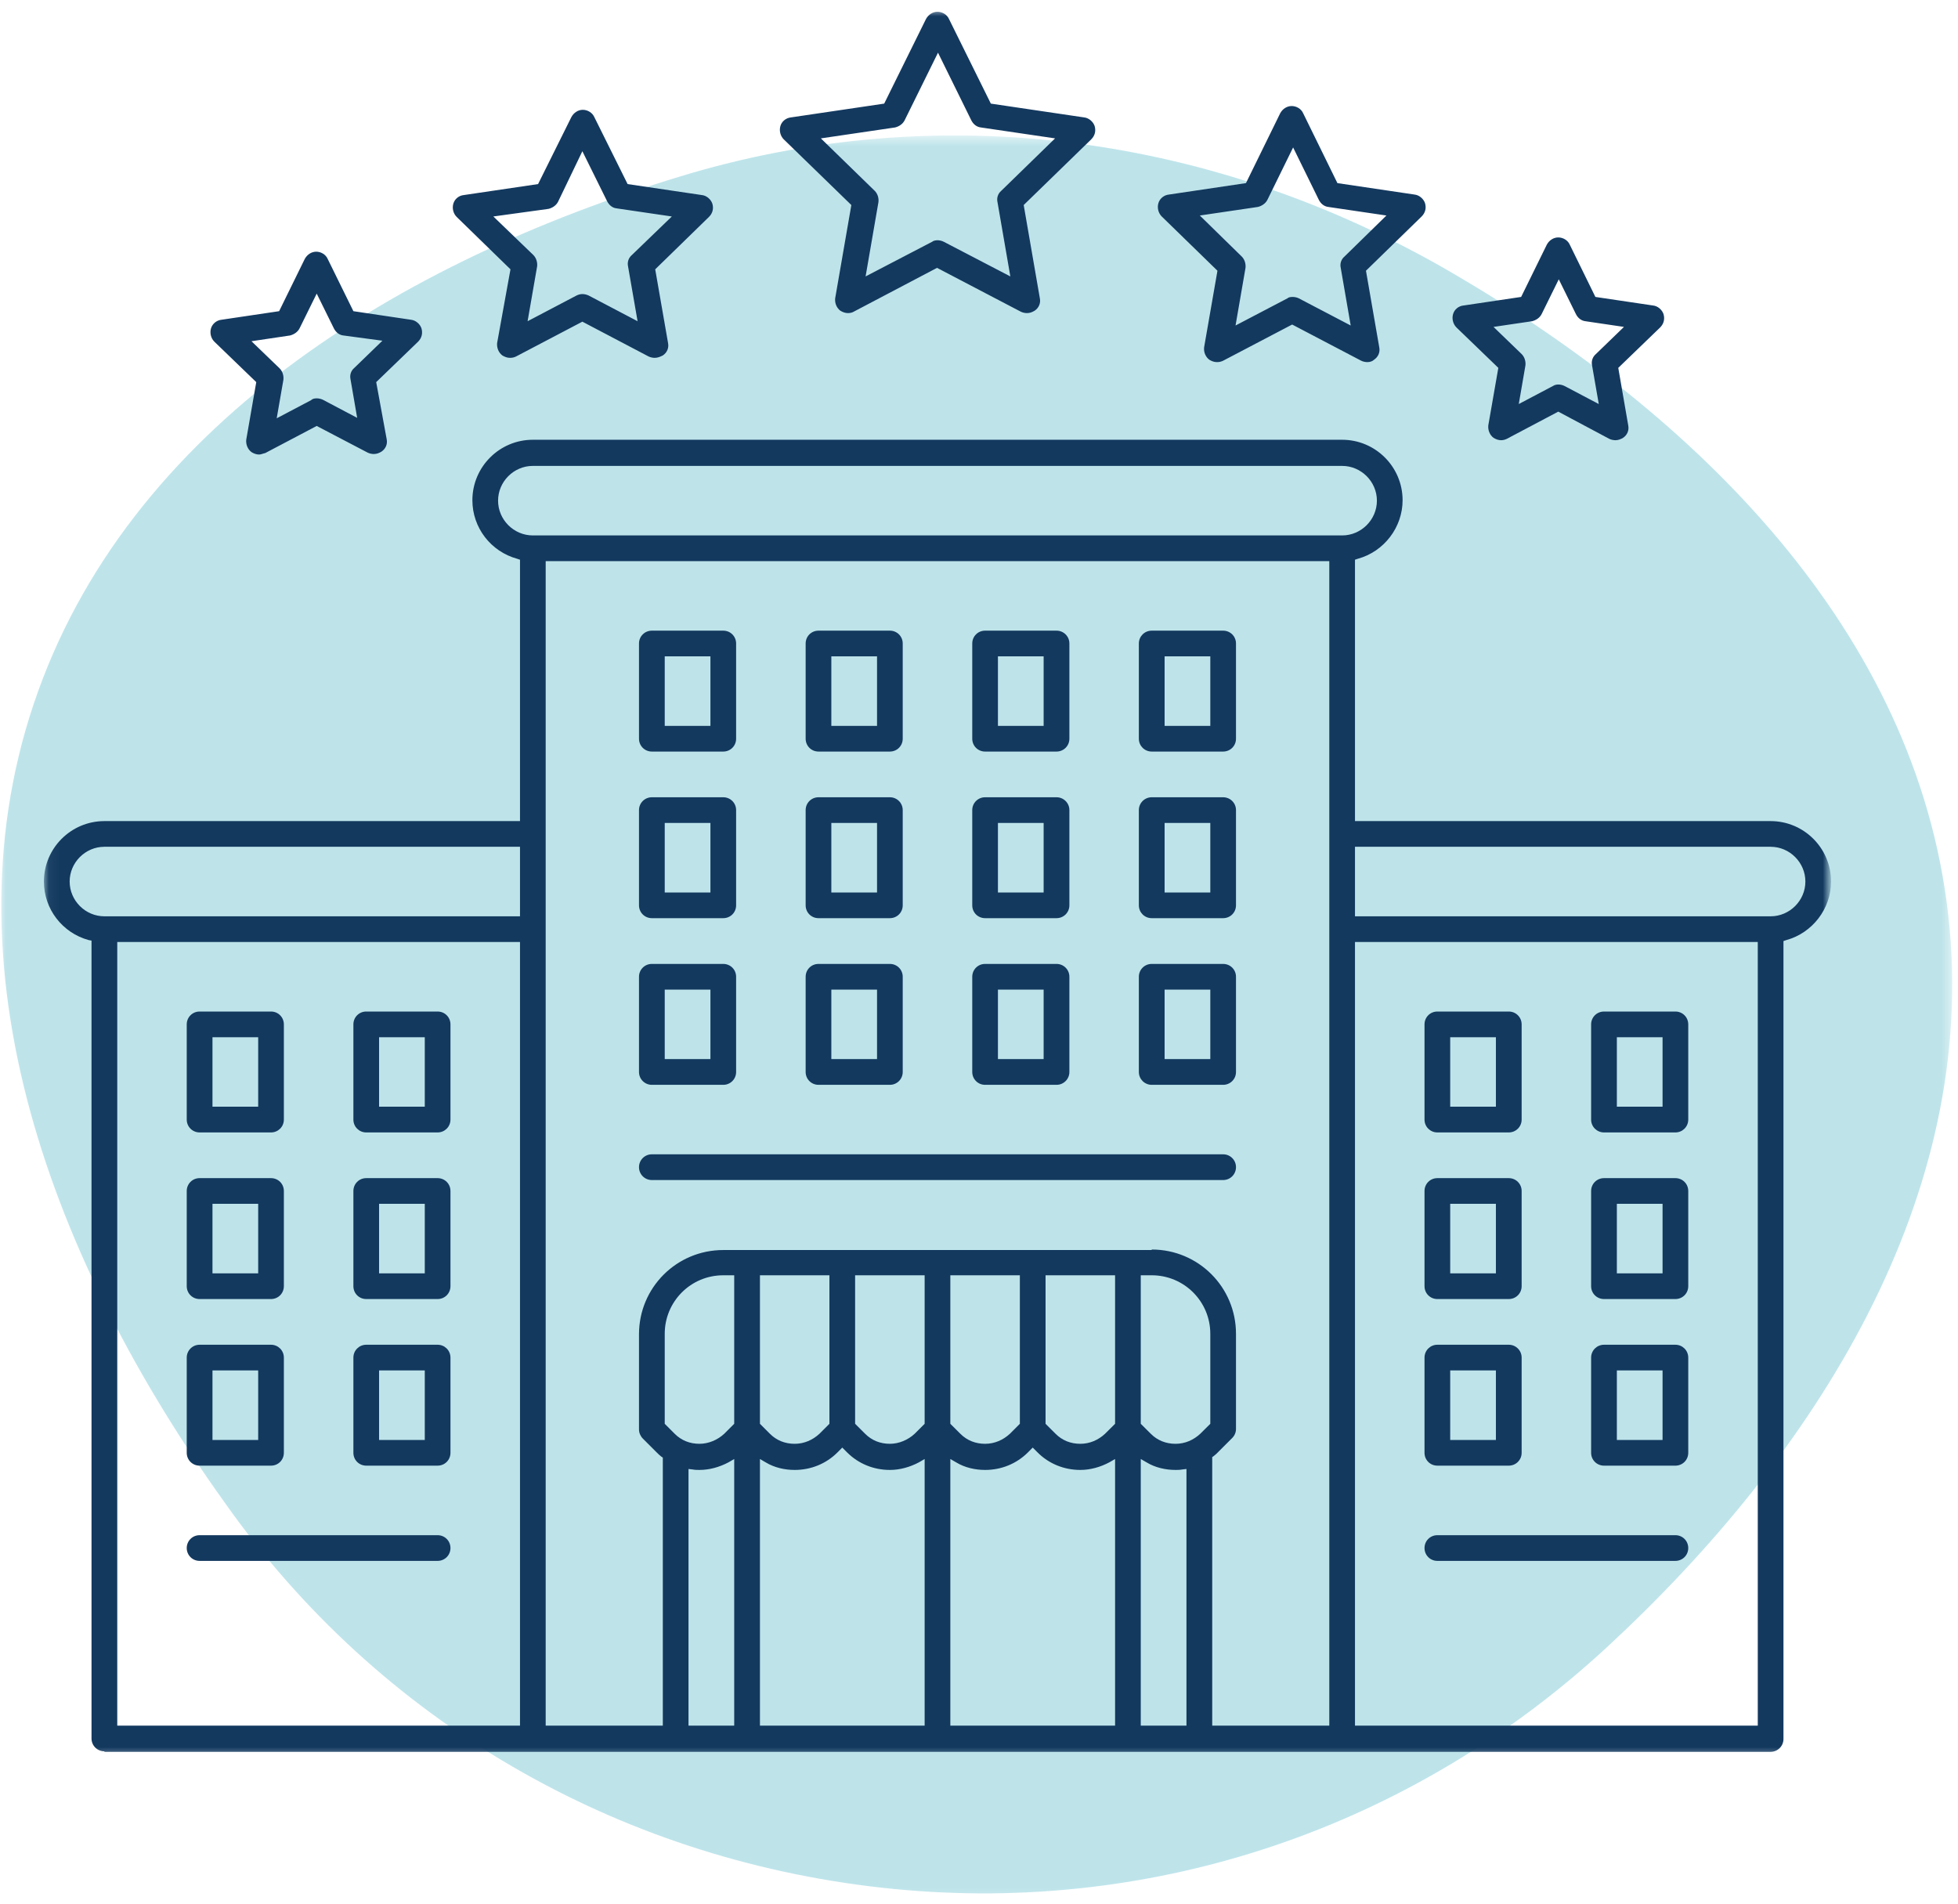 <?xml version="1.0" encoding="UTF-8"?> <svg xmlns="http://www.w3.org/2000/svg" width="181" height="176" viewBox="0 0 181 176" fill="none"><mask id="mask0_2734_1623" style="mask-type:luminance" maskUnits="userSpaceOnUse" x="0" y="12" width="181" height="164"><path d="M0 12.521H180.536V175.87H0V12.521Z" fill="white"></path></mask><g mask="url(#mask0_2734_1623)"><path d="M134.214 25.209C156.923 38.432 177.141 58.396 180.1 84.589C183.042 110.62 167.761 134.511 148.563 152.255C130.621 168.839 106.964 176.985 82.688 174.62C58.141 172.224 36.006 159.875 21.47 139.87C5.615 118.052 -5.473 90.698 3.105 65.104C11.72 39.391 37.022 24.172 62.881 16.308C87.006 8.964 112.412 12.505 134.214 25.209Z" fill="#7FCBD6" fill-opacity="0.5"></path></g><mask id="mask1_2734_1623" style="mask-type:luminance" maskUnits="userSpaceOnUse" x="4" y="0" width="166" height="163"><path d="M4.059 0.865H169.048V162.568H4.059V0.865Z" fill="white"></path></mask><g mask="url(#mask1_2734_1623)"><path d="M9.652 161.891C8.991 161.891 8.46 161.365 8.46 160.703V86.948L8.199 86.901C5.777 86.24 4.059 84.042 4.059 81.49C4.059 78.406 6.569 75.901 9.652 75.901H48.069V51.74L47.803 51.651C45.387 50.99 43.668 48.792 43.668 46.24C43.668 43.156 46.178 40.651 49.257 40.651H124.069C127.152 40.651 129.658 43.156 129.658 46.24C129.658 48.745 127.944 50.99 125.522 51.651L125.257 51.74V75.901H163.678C166.757 75.901 169.267 78.406 169.267 81.49C169.267 83.995 167.548 86.24 165.132 86.901L164.866 86.99V160.745C164.866 161.406 164.34 161.938 163.678 161.938H9.652V161.891ZM105.454 159.516H109.678V135.792L109.283 135.839C109.064 135.88 108.845 135.88 108.668 135.88C107.746 135.88 106.777 135.662 105.986 135.177L105.454 134.87V159.516ZM125.257 159.516H162.491V87.078H125.257V159.516ZM106.465 115.505C110.783 115.505 114.257 118.984 114.257 123.297V132.099C114.257 132.406 114.126 132.714 113.902 132.932L112.626 134.208C112.496 134.344 112.366 134.474 112.189 134.604L112.059 134.693V159.516H122.882V51.87H50.444V159.516H61.272V134.74L61.137 134.651C60.965 134.516 60.829 134.386 60.699 134.255L59.423 132.979C59.204 132.755 59.069 132.448 59.069 132.141V123.339C59.069 119.026 62.548 115.552 66.861 115.552H106.465V115.505ZM87.85 159.516H103.079V134.87L102.548 135.177C101.715 135.62 100.788 135.88 99.866 135.88C98.371 135.88 96.96 135.313 95.908 134.255L95.465 133.813L95.027 134.255C93.97 135.313 92.559 135.88 91.064 135.88C90.142 135.88 89.173 135.662 88.382 135.177L87.85 134.87V159.516ZM70.251 159.516H85.475V134.87L84.949 135.177C84.111 135.62 83.189 135.88 82.262 135.88C80.767 135.88 79.361 135.313 78.303 134.255L77.861 133.813L77.423 134.255C76.366 135.313 74.96 135.88 73.46 135.88C72.538 135.88 71.569 135.662 70.777 135.177L70.251 134.87V159.516ZM63.647 159.516H67.871V134.87L67.345 135.177C66.507 135.62 65.585 135.88 64.658 135.88C64.486 135.88 64.262 135.88 64.043 135.839L63.647 135.792V159.516ZM10.84 159.516H48.069V87.078H10.84V159.516ZM96.652 131.615L97.579 132.537C98.194 133.156 98.986 133.464 99.866 133.464C100.746 133.464 101.538 133.109 102.152 132.537L103.079 131.615V117.886H96.652V131.615ZM87.85 131.615L88.777 132.537C89.392 133.156 90.184 133.464 91.064 133.464C91.944 133.464 92.736 133.109 93.356 132.537L94.277 131.615V117.886H87.85V131.615ZM79.048 131.615L79.975 132.537C80.59 133.156 81.382 133.464 82.262 133.464C83.1 133.464 83.934 133.109 84.553 132.537L85.475 131.615V117.886H79.048V131.615ZM66.861 117.886C63.866 117.886 61.449 120.302 61.449 123.297V131.615L62.371 132.537C62.986 133.156 63.777 133.464 64.658 133.464C65.496 133.464 66.335 133.109 66.949 132.537L67.871 131.615V117.886H66.861ZM70.251 131.615L71.173 132.537C71.788 133.156 72.579 133.464 73.46 133.464C74.34 133.464 75.132 133.109 75.751 132.537L76.673 131.615V117.886H70.251V131.615ZM105.454 131.615L106.382 132.537C106.996 133.156 107.788 133.464 108.668 133.464C109.548 133.464 110.34 133.109 110.954 132.537L111.882 131.615V123.297C111.882 120.302 109.46 117.886 106.465 117.886H105.454V131.615ZM125.257 84.703H163.678C165.439 84.703 166.892 83.25 166.892 81.49C166.892 79.729 165.439 78.276 163.678 78.276H125.257V84.703ZM9.652 78.276C7.892 78.276 6.439 79.729 6.439 81.49C6.439 83.25 7.892 84.703 9.652 84.703H48.069V78.276H9.652ZM49.257 43.068C47.496 43.068 46.043 44.521 46.043 46.281C46.043 48.042 47.496 49.495 49.257 49.495H124.069C125.829 49.495 127.283 48.042 127.283 46.281C127.283 44.521 125.829 43.068 124.069 43.068H49.257ZM132.871 144.287C132.21 144.287 131.684 143.761 131.684 143.099C131.684 142.438 132.21 141.912 132.871 141.912H154.876C155.538 141.912 156.064 142.438 156.064 143.099C156.064 143.761 155.538 144.287 154.876 144.287H132.871ZM18.449 144.287C17.793 144.287 17.262 143.761 17.262 143.099C17.262 142.438 17.793 141.912 18.449 141.912H40.454C41.116 141.912 41.642 142.438 41.642 143.099C41.642 143.761 41.116 144.287 40.454 144.287H18.449ZM148.277 135.484C147.616 135.484 147.085 134.958 147.085 134.297V125.495C147.085 124.839 147.616 124.307 148.277 124.307H154.876C155.538 124.307 156.064 124.839 156.064 125.495V134.297C156.064 134.958 155.538 135.484 154.876 135.484H148.277ZM149.465 133.109H153.689V126.682H149.465V133.109ZM132.871 135.484C132.21 135.484 131.684 134.958 131.684 134.297V125.495C131.684 124.839 132.21 124.307 132.871 124.307H139.475C140.132 124.307 140.663 124.839 140.663 125.495V134.297C140.663 134.958 140.132 135.484 139.475 135.484H132.871ZM134.059 133.109H138.283V126.682H134.059V133.109ZM33.855 135.484C33.194 135.484 32.668 134.958 32.668 134.297V125.495C32.668 124.839 33.194 124.307 33.855 124.307H40.454C41.116 124.307 41.642 124.839 41.642 125.495V134.297C41.642 134.958 41.116 135.484 40.454 135.484H33.855ZM35.043 133.109H39.267V126.682H35.043V133.109ZM18.449 135.484C17.793 135.484 17.262 134.958 17.262 134.297V125.495C17.262 124.839 17.793 124.307 18.449 124.307H25.053C25.715 124.307 26.241 124.839 26.241 125.495V134.297C26.241 134.958 25.715 135.484 25.053 135.484H18.449ZM19.642 133.109H23.866V126.682H19.642V133.109ZM148.277 120.083C147.616 120.083 147.085 119.557 147.085 118.896V110.094C147.085 109.432 147.616 108.906 148.277 108.906H154.876C155.538 108.906 156.064 109.432 156.064 110.094V118.896C156.064 119.557 155.538 120.083 154.876 120.083H148.277ZM149.465 117.708H153.689V111.281H149.465V117.708ZM132.871 120.083C132.21 120.083 131.684 119.557 131.684 118.896V110.094C131.684 109.432 132.21 108.906 132.871 108.906H139.475C140.132 108.906 140.663 109.432 140.663 110.094V118.896C140.663 119.557 140.132 120.083 139.475 120.083H132.871ZM134.059 117.708H138.283V111.281H134.059V117.708ZM33.855 120.083C33.194 120.083 32.668 119.557 32.668 118.896V110.094C32.668 109.432 33.194 108.906 33.855 108.906H40.454C41.116 108.906 41.642 109.432 41.642 110.094V118.896C41.642 119.557 41.116 120.083 40.454 120.083H33.855ZM35.043 117.708H39.267V111.281H35.043V117.708ZM18.449 120.083C17.793 120.083 17.262 119.557 17.262 118.896V110.094C17.262 109.432 17.793 108.906 18.449 108.906H25.053C25.715 108.906 26.241 109.432 26.241 110.094V118.896C26.241 119.557 25.715 120.083 25.053 120.083H18.449ZM19.642 117.708H23.866V111.281H19.642V117.708ZM60.257 109.083C59.6 109.083 59.069 108.552 59.069 107.891C59.069 107.234 59.6 106.703 60.257 106.703H113.069C113.73 106.703 114.257 107.234 114.257 107.891C114.257 108.552 113.73 109.083 113.069 109.083H60.257ZM148.277 104.682C147.616 104.682 147.085 104.151 147.085 103.495V94.693C147.085 94.031 147.616 93.505 148.277 93.505H154.876C155.538 93.505 156.064 94.031 156.064 94.693V103.495C156.064 104.151 155.538 104.682 154.876 104.682H148.277ZM149.465 102.302H153.689V95.88H149.465V102.302ZM132.871 104.682C132.21 104.682 131.684 104.151 131.684 103.495V94.693C131.684 94.031 132.21 93.505 132.871 93.505H139.475C140.132 93.505 140.663 94.031 140.663 94.693V103.495C140.663 104.151 140.132 104.682 139.475 104.682H132.871ZM134.059 102.302H138.283V95.88H134.059V102.302ZM33.855 104.682C33.194 104.682 32.668 104.151 32.668 103.495V94.693C32.668 94.031 33.194 93.505 33.855 93.505H40.454C41.116 93.505 41.642 94.031 41.642 94.693V103.495C41.642 104.151 41.116 104.682 40.454 104.682H33.855ZM35.043 102.302H39.267V95.88H35.043V102.302ZM18.449 104.682C17.793 104.682 17.262 104.151 17.262 103.495V94.693C17.262 94.031 17.793 93.505 18.449 93.505H25.053C25.715 93.505 26.241 94.031 26.241 94.693V103.495C26.241 104.151 25.715 104.682 25.053 104.682H18.449ZM19.642 102.302H23.866V95.88H19.642V102.302ZM106.465 100.281C105.809 100.281 105.277 99.75 105.277 99.094V90.292C105.277 89.63 105.809 89.104 106.465 89.104H113.069C113.73 89.104 114.257 89.63 114.257 90.292V99.094C114.257 99.75 113.73 100.281 113.069 100.281H106.465ZM107.658 97.901H111.882V91.479H107.658V97.901ZM91.064 100.281C90.402 100.281 89.876 99.75 89.876 99.094V90.292C89.876 89.63 90.402 89.104 91.064 89.104H97.668C98.324 89.104 98.856 89.63 98.856 90.292V99.094C98.856 99.75 98.324 100.281 97.668 100.281H91.064ZM92.251 97.901H96.475V91.479H92.251V97.901ZM75.663 100.281C75.001 100.281 74.475 99.75 74.475 99.094V90.292C74.475 89.63 75.001 89.104 75.663 89.104H82.262C82.923 89.104 83.449 89.63 83.449 90.292V99.094C83.449 99.75 82.923 100.281 82.262 100.281H75.663ZM76.85 97.901H81.074V91.479H76.85V97.901ZM60.257 100.281C59.6 100.281 59.069 99.75 59.069 99.094V90.292C59.069 89.63 59.6 89.104 60.257 89.104H66.861C67.522 89.104 68.048 89.63 68.048 90.292V99.094C68.048 99.75 67.522 100.281 66.861 100.281H60.257ZM61.449 97.901H65.673V91.479H61.449V97.901ZM106.465 84.875C105.809 84.875 105.277 84.349 105.277 83.688V74.885C105.277 74.229 105.809 73.698 106.465 73.698H113.069C113.73 73.698 114.257 74.229 114.257 74.885V83.688C114.257 84.349 113.73 84.875 113.069 84.875H106.465ZM107.658 82.5H111.882V76.073H107.658V82.5ZM91.064 84.875C90.402 84.875 89.876 84.349 89.876 83.688V74.885C89.876 74.229 90.402 73.698 91.064 73.698H97.668C98.324 73.698 98.856 74.229 98.856 74.885V83.688C98.856 84.349 98.324 84.875 97.668 84.875H91.064ZM92.251 82.5H96.475V76.073H92.251V82.5ZM75.663 84.875C75.001 84.875 74.475 84.349 74.475 83.688V74.885C74.475 74.229 75.001 73.698 75.663 73.698H82.262C82.923 73.698 83.449 74.229 83.449 74.885V83.688C83.449 84.349 82.923 84.875 82.262 84.875H75.663ZM76.85 82.5H81.074V76.073H76.85V82.5ZM60.257 84.875C59.6 84.875 59.069 84.349 59.069 83.688V74.885C59.069 74.229 59.6 73.698 60.257 73.698H66.861C67.522 73.698 68.048 74.229 68.048 74.885V83.688C68.048 84.349 67.522 84.875 66.861 84.875H60.257ZM61.449 82.5H65.673V76.073H61.449V82.5ZM106.465 69.474C105.809 69.474 105.277 68.948 105.277 68.287V59.484C105.277 58.823 105.809 58.297 106.465 58.297H113.069C113.73 58.297 114.257 58.823 114.257 59.484V68.287C114.257 68.948 113.73 69.474 113.069 69.474H106.465ZM107.658 67.099H111.882V60.672H107.658V67.099ZM91.064 69.474C90.402 69.474 89.876 68.948 89.876 68.287V59.484C89.876 58.823 90.402 58.297 91.064 58.297H97.668C98.324 58.297 98.856 58.823 98.856 59.484V68.287C98.856 68.948 98.324 69.474 97.668 69.474H91.064ZM92.251 67.099H96.475V60.672H92.251V67.099ZM75.663 69.474C75.001 69.474 74.475 68.948 74.475 68.287V59.484C74.475 58.823 75.001 58.297 75.663 58.297H82.262C82.923 58.297 83.449 58.823 83.449 59.484V68.287C83.449 68.948 82.923 69.474 82.262 69.474H75.663ZM76.85 67.099H81.074V60.672H76.85V67.099ZM60.257 69.474C59.6 69.474 59.069 68.948 59.069 68.287V59.484C59.069 58.823 59.6 58.297 60.257 58.297H66.861C67.522 58.297 68.048 58.823 68.048 59.484V68.287C68.048 68.948 67.522 69.474 66.861 69.474H60.257ZM61.449 67.099H65.673V60.672H61.449V67.099ZM23.954 42.016C23.689 42.016 23.47 41.927 23.246 41.792C22.897 41.531 22.72 41.089 22.762 40.651L23.689 35.323L19.814 31.583C19.506 31.276 19.376 30.792 19.506 30.349C19.642 29.912 20.038 29.604 20.475 29.557L25.803 28.766L28.178 23.927C28.397 23.531 28.793 23.266 29.236 23.266C29.673 23.266 30.116 23.531 30.288 23.927L32.668 28.766L37.991 29.557C38.434 29.604 38.829 29.953 38.96 30.349C39.09 30.792 39.001 31.229 38.652 31.583L34.777 35.323L35.746 40.604C35.835 41.047 35.658 41.484 35.262 41.75C35.043 41.88 34.824 41.969 34.559 41.969C34.382 41.969 34.163 41.927 33.986 41.839L29.277 39.375L24.522 41.88C24.303 41.927 24.126 42.016 23.954 42.016ZM29.277 36.823C29.454 36.823 29.673 36.865 29.85 36.953L33.017 38.625L32.402 35.063C32.314 34.661 32.444 34.266 32.757 34.005L35.35 31.495L31.741 31.011C31.345 30.969 31.038 30.703 30.861 30.349L29.277 27.141L27.694 30.349C27.517 30.703 27.163 30.922 26.814 31.011L23.246 31.542L25.845 34.047C26.111 34.313 26.241 34.708 26.199 35.104L25.579 38.667L28.751 36.995C28.881 36.865 29.059 36.823 29.277 36.823ZM138.767 40.693C138.507 40.693 138.283 40.604 138.064 40.474C137.715 40.208 137.538 39.771 137.579 39.328L138.507 34.005L134.632 30.266C134.324 29.953 134.194 29.469 134.324 29.031C134.454 28.589 134.85 28.281 135.293 28.24L140.616 27.448L142.996 22.604C143.215 22.208 143.611 21.948 144.048 21.948C144.491 21.948 144.928 22.208 145.105 22.604L147.48 27.448L152.809 28.24C153.246 28.281 153.642 28.636 153.777 29.031C153.908 29.469 153.819 29.912 153.47 30.266L149.595 34.005L150.517 39.328C150.605 39.771 150.434 40.208 150.038 40.474C149.814 40.604 149.595 40.693 149.329 40.693C149.158 40.693 148.934 40.651 148.757 40.563L144.048 38.052L139.298 40.563C139.121 40.651 138.944 40.693 138.767 40.693ZM144.048 35.542C144.225 35.542 144.444 35.589 144.621 35.677L147.793 37.349L147.173 33.786C147.085 33.386 147.22 32.99 147.527 32.729L150.121 30.219L146.559 29.693C146.163 29.646 145.855 29.386 145.678 29.031L144.095 25.818L142.512 29.031C142.335 29.386 141.98 29.604 141.632 29.693L138.064 30.219L140.663 32.729C140.923 32.99 141.059 33.386 141.012 33.786L140.397 37.349L143.564 35.677C143.699 35.589 143.876 35.542 144.048 35.542ZM126.402 33.474C126.225 33.474 126.007 33.432 125.829 33.344L119.449 30L113.069 33.344C112.892 33.432 112.715 33.474 112.496 33.474C112.23 33.474 112.012 33.386 111.793 33.255C111.439 32.99 111.262 32.552 111.309 32.109L112.543 25.026L107.392 20.011C107.085 19.703 106.949 19.219 107.085 18.776C107.215 18.339 107.611 18.031 108.053 17.985L115.178 16.927L118.35 10.458C118.569 10.063 118.965 9.802 119.408 9.802C119.845 9.802 120.288 10.063 120.46 10.458L123.632 16.927L130.762 17.985C131.199 18.031 131.595 18.38 131.73 18.776C131.861 19.219 131.772 19.656 131.418 20.011L126.272 25.026L127.501 32.109C127.59 32.552 127.413 32.99 127.017 33.255C126.887 33.386 126.668 33.474 126.402 33.474ZM119.496 27.448C119.668 27.448 119.892 27.49 120.064 27.578L124.861 30.089L123.939 24.761C123.85 24.365 123.98 23.969 124.293 23.708L128.163 19.922L122.793 19.13C122.397 19.083 122.09 18.823 121.913 18.469L119.538 13.63L117.163 18.469C116.986 18.823 116.632 19.042 116.283 19.13L110.913 19.922L114.783 23.708C115.048 23.969 115.178 24.365 115.137 24.761L114.215 30.089L119.012 27.578C119.095 27.49 119.272 27.448 119.496 27.448ZM60.522 33.078C60.345 33.078 60.126 33.036 59.949 32.948L53.835 29.735L47.715 32.948C47.543 33.036 47.366 33.078 47.147 33.078C46.882 33.078 46.663 32.99 46.439 32.859C46.09 32.594 45.913 32.156 45.954 31.714L47.189 24.896L42.215 20.052C41.908 19.745 41.777 19.261 41.908 18.823C42.038 18.38 42.434 18.073 42.876 18.031L49.741 17.016L52.824 10.813C53.043 10.417 53.439 10.151 53.876 10.151C54.319 10.151 54.757 10.417 54.934 10.813L58.017 17.016L64.882 18.031C65.319 18.073 65.715 18.427 65.85 18.823C65.981 19.261 65.892 19.703 65.538 20.052L60.569 24.896L61.757 31.714C61.845 32.156 61.668 32.594 61.272 32.859C61.007 32.99 60.788 33.078 60.522 33.078ZM53.835 27.182C54.012 27.182 54.23 27.229 54.408 27.313L58.939 29.693L58.059 24.63C57.97 24.235 58.1 23.839 58.413 23.573L62.105 20.011L57.001 19.261C56.605 19.219 56.298 18.953 56.121 18.599L53.835 13.979L51.59 18.646C51.413 18.995 51.064 19.219 50.71 19.307L45.605 20.011L49.303 23.573C49.564 23.839 49.699 24.235 49.652 24.63L48.772 29.693L53.303 27.313C53.48 27.229 53.658 27.182 53.835 27.182ZM78.392 28.943C78.126 28.943 77.908 28.854 77.684 28.724C77.335 28.458 77.158 28.021 77.204 27.578L78.699 18.953L72.449 12.88C72.142 12.573 72.012 12.089 72.142 11.646C72.272 11.208 72.668 10.901 73.111 10.854L81.736 9.578L85.606 1.745C85.829 1.349 86.225 1.089 86.663 1.089C87.106 1.089 87.543 1.349 87.72 1.745L91.595 9.578L100.22 10.854C100.658 10.901 101.053 11.25 101.189 11.646C101.319 12.089 101.23 12.526 100.876 12.88L94.632 18.953L96.126 27.578C96.215 28.021 96.038 28.458 95.642 28.724C95.423 28.854 95.199 28.943 94.939 28.943C94.762 28.943 94.543 28.901 94.366 28.813L86.621 24.761L78.918 28.813C78.788 28.901 78.564 28.943 78.392 28.943ZM86.663 22.208C86.84 22.208 87.059 22.255 87.236 22.344L93.397 25.552L92.21 18.688C92.121 18.292 92.251 17.896 92.559 17.636L97.533 12.792L90.668 11.781C90.272 11.735 89.965 11.474 89.788 11.12L86.71 4.87L83.626 11.12C83.449 11.474 83.1 11.693 82.746 11.781L75.882 12.792L80.856 17.636C81.121 17.896 81.251 18.292 81.204 18.688L80.017 25.552L86.178 22.344C86.267 22.255 86.486 22.208 86.663 22.208Z" fill="#13395F"></path></g></svg> 